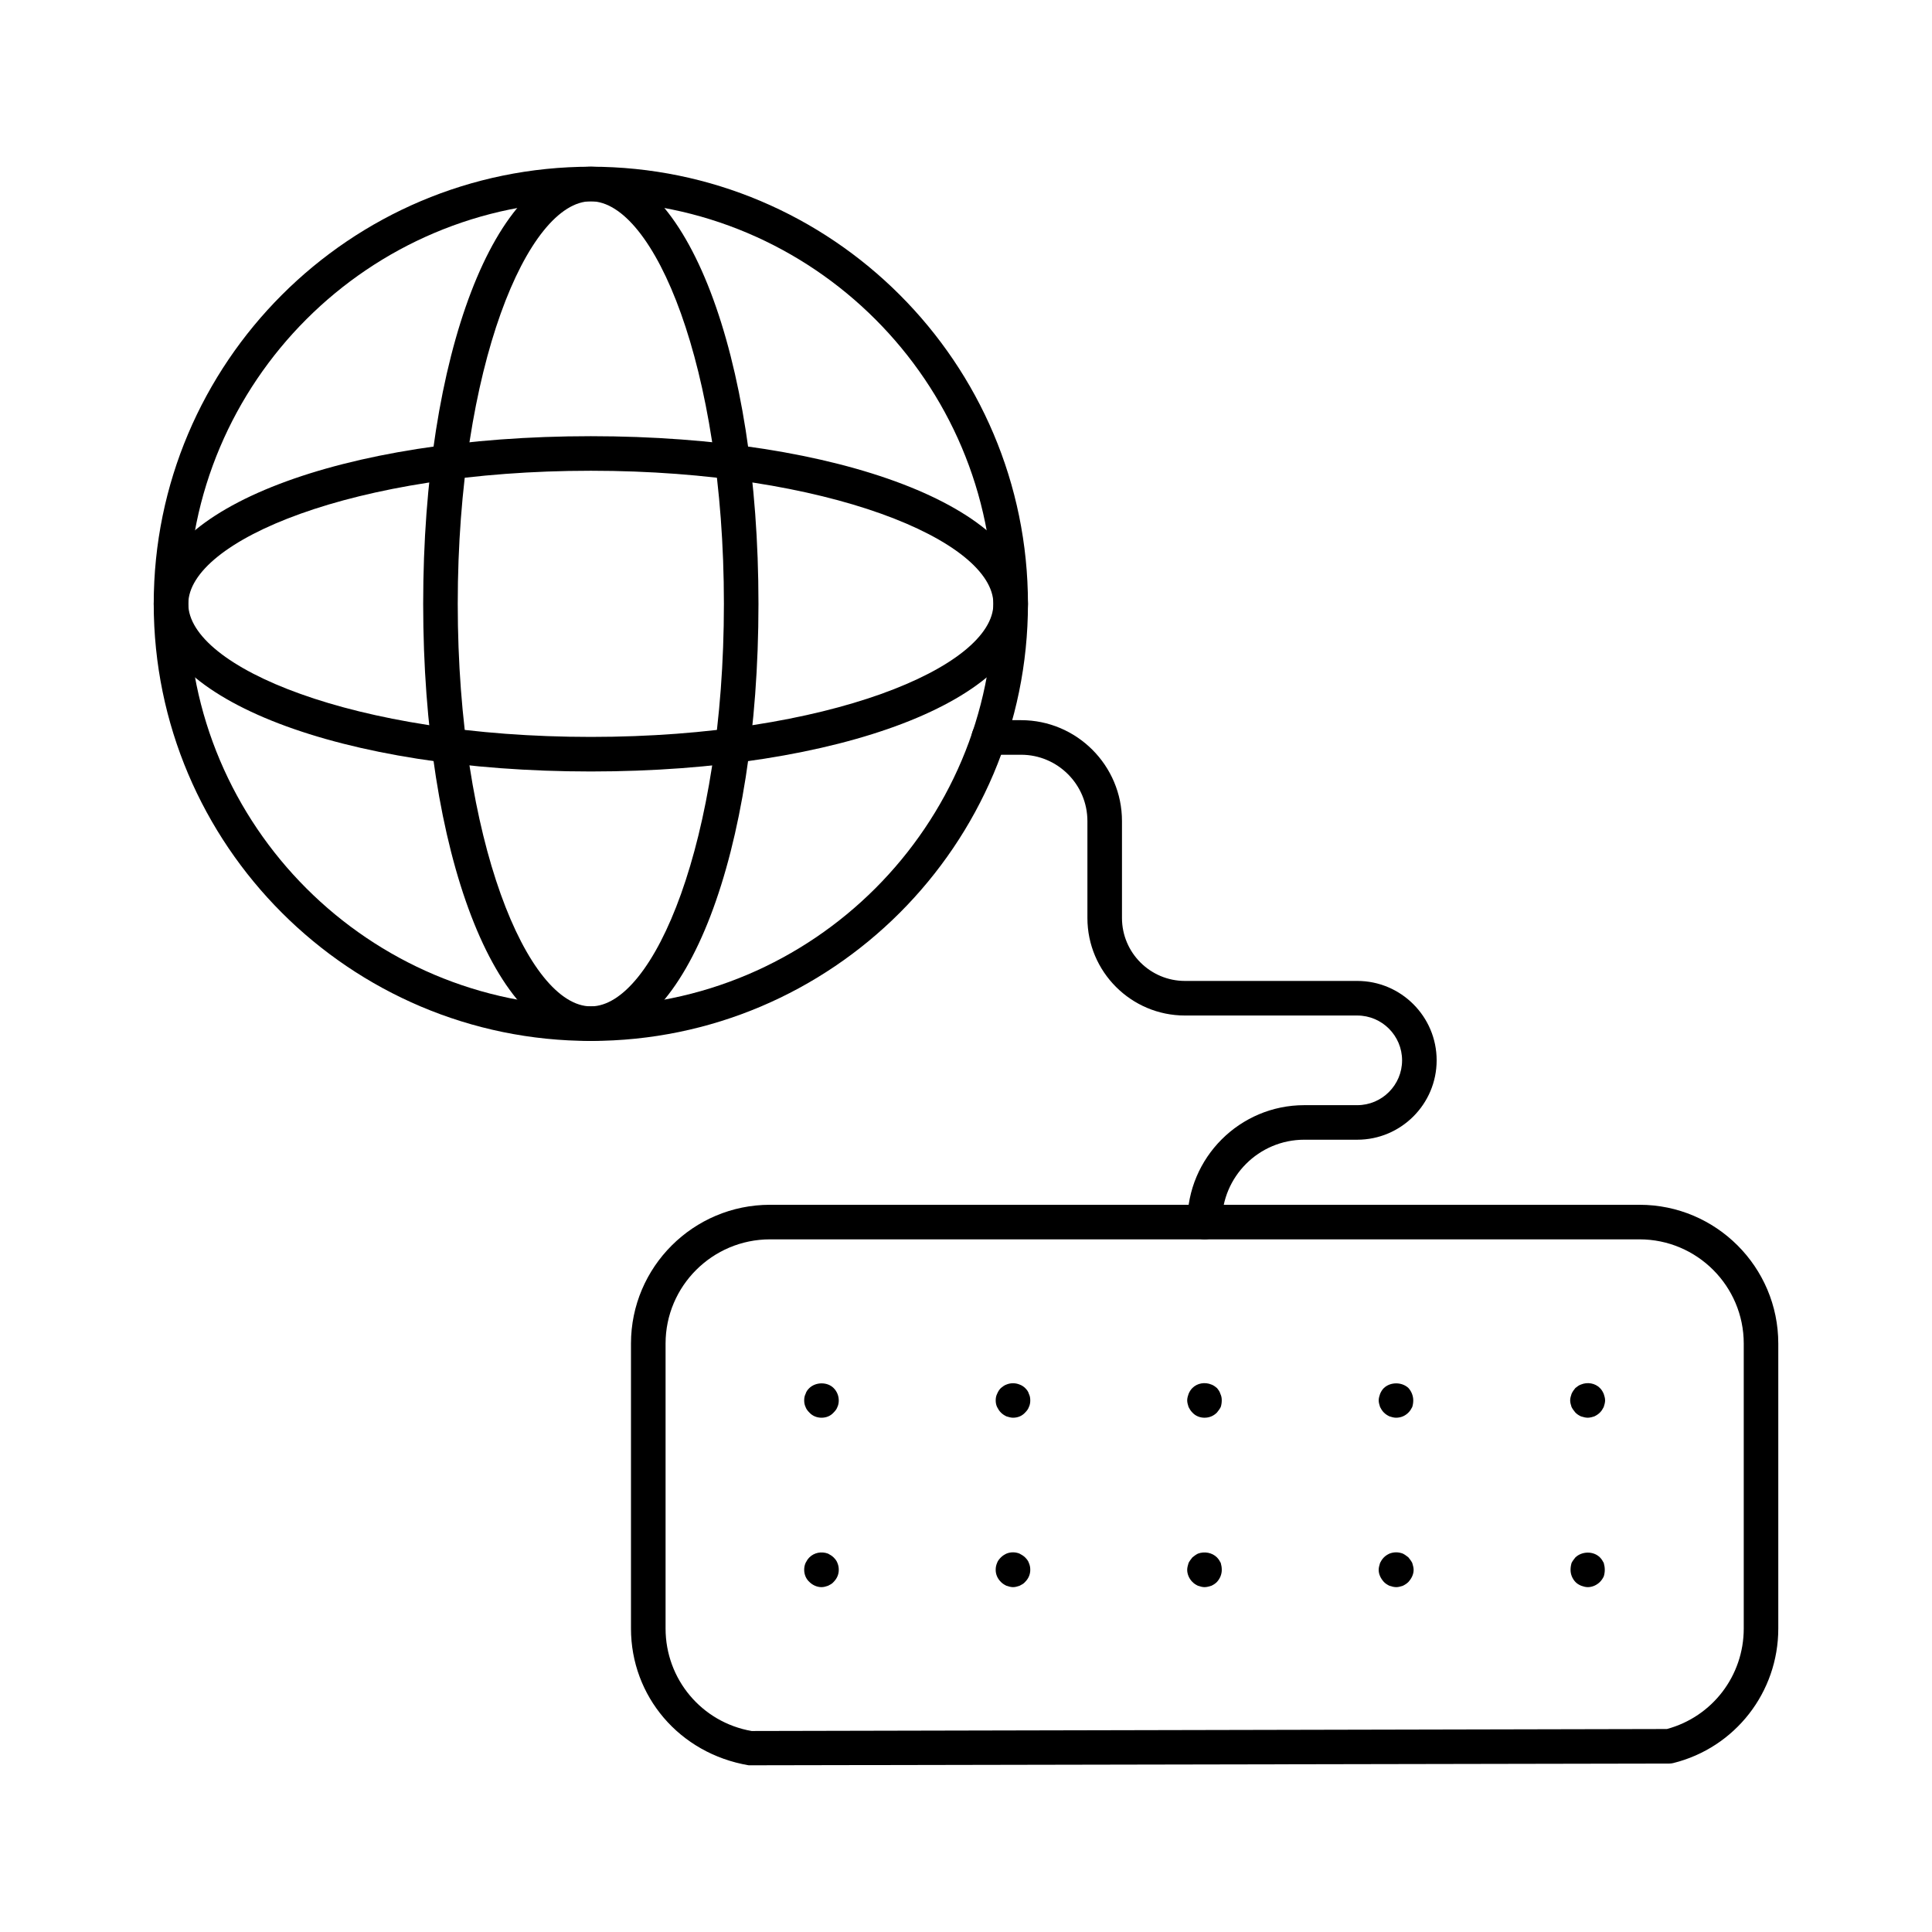 <?xml version="1.0" encoding="UTF-8"?>
<!-- Uploaded to: ICON Repo, www.svgrepo.com, Generator: ICON Repo Mixer Tools -->
<svg fill="#000000" width="800px" height="800px" version="1.1" viewBox="144 144 512 512" xmlns="http://www.w3.org/2000/svg">
 <g>
  <path d="m342.4 611.82c-18.402-3.133-31.184-18.348-31.184-36.246v-75.52c0-20.281 16.523-36.773 36.836-36.773h230.44c20.277-0.004 36.773 16.492 36.773 36.773v75.52c0 16.914-11.441 31.578-27.828 35.656-0.359 0.09-0.734 0.133-1.102 0.133zm243.93-5.039h0.09zm-238.27-134.34c-15.262 0-27.676 12.391-27.676 27.613v75.52c0 13.438 9.59 24.859 22.801 27.16l242.56-0.527c12.023-3.238 20.367-14.109 20.367-26.633v-75.52c0-15.227-12.391-27.613-27.613-27.613z"/>
  <path d="m361.7 519.71c-1.191 0-2.379-0.457-3.203-1.367-0.457-0.457-0.824-0.922-1.012-1.469-0.27-0.547-0.367-1.191-0.367-1.746 0-0.637 0.098-1.191 0.367-1.734 0.188-0.645 0.555-1.102 1.012-1.555 1.746-1.645 4.769-1.645 6.414 0 0.914 0.914 1.367 2.102 1.367 3.293 0 0.555-0.09 1.199-0.359 1.746-0.188 0.547-0.555 1.012-1.012 1.469-0.82 0.906-1.918 1.363-3.207 1.363z"/>
  <path d="m412.45 519.71c-0.547 0-1.191-0.18-1.734-0.359-0.555-0.273-1.012-0.551-1.465-1.008-0.457-0.457-0.734-0.922-1.012-1.469-0.27-0.547-0.367-1.191-0.367-1.746 0-0.637 0.098-1.191 0.367-1.734 0.277-0.645 0.555-1.102 1.012-1.555 0.457-0.367 0.914-0.734 1.469-0.922 1.102-0.457 2.379-0.457 3.481 0 0.547 0.188 1.102 0.555 1.469 0.922 0.457 0.457 0.824 0.914 1 1.555 0.273 0.547 0.363 1.102 0.363 1.738 0 0.555-0.09 1.199-0.367 1.746-0.18 0.547-0.547 1.012-1 1.469-0.824 0.906-1.926 1.363-3.215 1.363z"/>
  <path d="m463.2 519.71c-1.191 0-2.379-0.457-3.203-1.367-0.457-0.457-0.734-0.922-1.012-1.469-0.18-0.547-0.367-1.191-0.367-1.746 0-0.637 0.188-1.191 0.367-1.734 0.277-0.641 0.555-1.098 1.012-1.555 1.277-1.289 3.301-1.645 5.035-0.922 0.555 0.188 1.012 0.555 1.469 0.922 0.367 0.457 0.734 0.914 0.914 1.555 0.273 0.547 0.363 1.102 0.363 1.738 0 0.555-0.09 1.199-0.27 1.746-0.277 0.547-0.645 1.012-1.012 1.469-0.91 0.906-2.008 1.363-3.297 1.363z"/>
  <path d="m513.95 519.71c-0.547 0-1.191-0.18-1.734-0.359-0.555-0.273-1.012-0.551-1.469-1.008-0.457-0.457-0.734-0.922-1.012-1.469-0.18-0.547-0.367-1.191-0.367-1.746 0-0.637 0.188-1.191 0.367-1.734 0.277-0.645 0.555-1.102 1.012-1.555 1.746-1.645 4.758-1.645 6.504 0 0.824 0.914 1.277 2.102 1.277 3.293 0 0.555-0.09 1.199-0.27 1.746-0.277 0.547-0.555 1.012-1.012 1.469-0.906 0.906-2.008 1.363-3.297 1.363z"/>
  <path d="m564.79 519.71c-0.645 0-1.289-0.18-1.832-0.359-0.559-0.273-1.012-0.551-1.469-1.008-0.367-0.457-0.734-0.922-1.012-1.469-0.18-0.543-0.367-1.188-0.367-1.742 0-0.637 0.188-1.191 0.367-1.738 0.277-0.645 0.645-1.102 1.012-1.555 0.457-0.367 0.914-0.734 1.469-0.922 1.734-0.723 3.758-0.367 5.035 0.922 0.457 0.457 0.734 0.914 1.012 1.555 0.176 0.547 0.363 1.102 0.363 1.738 0 0.555-0.188 1.199-0.367 1.746-0.277 0.547-0.555 1.012-1.012 1.469-0.453 0.453-0.91 0.73-1.465 1.008-0.547 0.176-1.191 0.355-1.734 0.355z"/>
  <path d="m361.7 564.61c-1.191 0-2.379-0.547-3.203-1.379-0.914-0.824-1.379-2.012-1.379-3.203 0-0.645 0.098-1.191 0.367-1.832 0.277-0.547 0.555-1 1.012-1.469 1.277-1.277 3.203-1.645 4.945-1 0.547 0.277 1.102 0.637 1.469 1 0.457 0.465 0.824 0.922 1.012 1.469 0.27 0.645 0.359 1.191 0.359 1.832 0 1.191-0.457 2.289-1.367 3.203-0.367 0.465-0.922 0.734-1.469 1.012-0.547 0.188-1.102 0.367-1.746 0.367z"/>
  <path d="m412.45 564.61c-0.547 0-1.191-0.18-1.734-0.367-0.555-0.277-1.012-0.547-1.469-1.012-0.914-0.914-1.379-2.012-1.379-3.203 0-0.645 0.098-1.191 0.367-1.832 0.188-0.547 0.555-1 1.012-1.469 0.457-0.457 0.914-0.723 1.469-1 1.102-0.457 2.379-0.457 3.481 0 0.547 0.277 1.102 0.637 1.469 1 0.457 0.465 0.824 0.922 1 1.469 0.277 0.645 0.367 1.191 0.367 1.832 0 1.191-0.457 2.289-1.367 3.203-0.367 0.465-0.922 0.734-1.469 1.012-0.547 0.188-1.102 0.367-1.746 0.367z"/>
  <path d="m463.2 564.61c-0.547 0-1.191-0.18-1.734-0.367-0.555-0.277-1.012-0.547-1.469-1.012-0.824-0.824-1.379-2.012-1.379-3.203 0-0.645 0.188-1.191 0.367-1.832 0.277-0.547 0.645-1 1.012-1.469 0.457-0.367 0.914-0.723 1.469-1 1.734-0.645 3.758-0.277 5.035 1 0.457 0.465 0.734 0.922 1.012 1.469 0.18 0.645 0.27 1.191 0.27 1.832 0 1.191-0.457 2.289-1.277 3.203-0.457 0.465-0.914 0.734-1.469 1.012-0.637 0.188-1.191 0.367-1.836 0.367z"/>
  <path d="m514.04 564.61c-0.645 0-1.289-0.18-1.832-0.367-0.555-0.277-1.012-0.547-1.469-1.012-0.82-0.914-1.375-2.012-1.375-3.203 0-0.645 0.188-1.191 0.367-1.832 0.277-0.547 0.555-1 1.012-1.469 0.453-0.457 0.91-0.723 1.465-1 1.191-0.457 2.379-0.457 3.57 0 0.555 0.277 1.012 0.637 1.469 1 0.367 0.465 0.734 0.922 1.012 1.469 0.18 0.645 0.367 1.191 0.367 1.832 0 1.191-0.555 2.289-1.379 3.203-0.457 0.465-0.914 0.734-1.469 1.012-0.547 0.188-1.191 0.367-1.738 0.367z"/>
  <path d="m564.79 564.61c-0.645 0-1.199-0.18-1.746-0.367-0.645-0.277-1.102-0.547-1.555-1.012-0.824-0.914-1.277-2.012-1.277-3.203 0-0.645 0.09-1.191 0.27-1.832 0.277-0.547 0.645-1 1.012-1.469 1.734-1.645 4.758-1.734 6.504 0 0.457 0.465 0.734 0.922 1.012 1.469 0.18 0.645 0.27 1.191 0.27 1.832 0 0.555-0.09 1.191-0.27 1.746-0.277 0.547-0.555 1-1.012 1.457-0.828 0.832-2.019 1.379-3.207 1.379z"/>
  <path d="m463.25 472.44c-2.531 0-4.582-2.047-4.582-4.582 0-17.086 13.891-30.977 30.977-30.977h14.043c6.547 0 11.879-5.332 11.879-11.879s-5.332-11.879-11.879-11.879h-45.668c-14.25 0-25.844-11.594-25.844-25.844v-25.684c0-9.695-7.891-17.578-17.578-17.578h-8.562c-2.531 0-4.582-2.047-4.582-4.582 0-2.531 2.047-4.582 4.582-4.582h8.562c14.742 0 26.738 11.996 26.738 26.738v25.684c0 9.195 7.488 16.684 16.684 16.684h45.668c11.602 0 21.039 9.438 21.039 21.039 0 11.602-9.438 21.039-21.039 21.039h-14.043c-12.031 0-21.816 9.785-21.816 21.816 0 2.539-2.047 4.586-4.578 4.586z"/>
  <path d="m300.58 419.86c-63.879 0-115.84-51.965-115.84-115.84 0-63.879 51.965-115.84 115.84-115.84s115.84 51.965 115.84 115.84c0 63.871-51.965 115.84-115.84 115.84zm0-222.52c-58.824 0-106.68 47.855-106.68 106.68 0 58.816 47.859 106.68 106.68 106.68s106.68-47.859 106.68-106.68c0-58.828-47.859-106.68-106.68-106.68z"/>
  <path d="m300.58 419.86c-25.332 0-44.434-49.801-44.434-115.84 0-66.043 19.098-115.84 44.434-115.84 25.324 0 44.422 49.801 44.422 115.84 0 66.035-19.098 115.84-44.422 115.84zm0-222.52c-16.684 0-35.273 43.816-35.273 106.68 0 62.867 18.59 106.68 35.273 106.68s35.262-43.805 35.262-106.68c0-62.871-18.578-106.68-35.262-106.68z"/>
  <path d="m300.58 348.45c-66.043 0-115.84-19.098-115.84-44.422 0-25.332 49.801-44.434 115.84-44.434s115.84 19.098 115.84 44.434c0 25.324-49.801 44.422-115.84 44.422zm0-79.695c-62.867 0-106.68 18.59-106.68 35.273 0 16.684 43.816 35.262 106.68 35.262s106.68-18.578 106.68-35.262c0-16.684-43.812-35.273-106.68-35.273z"/>
 </g>
</svg>